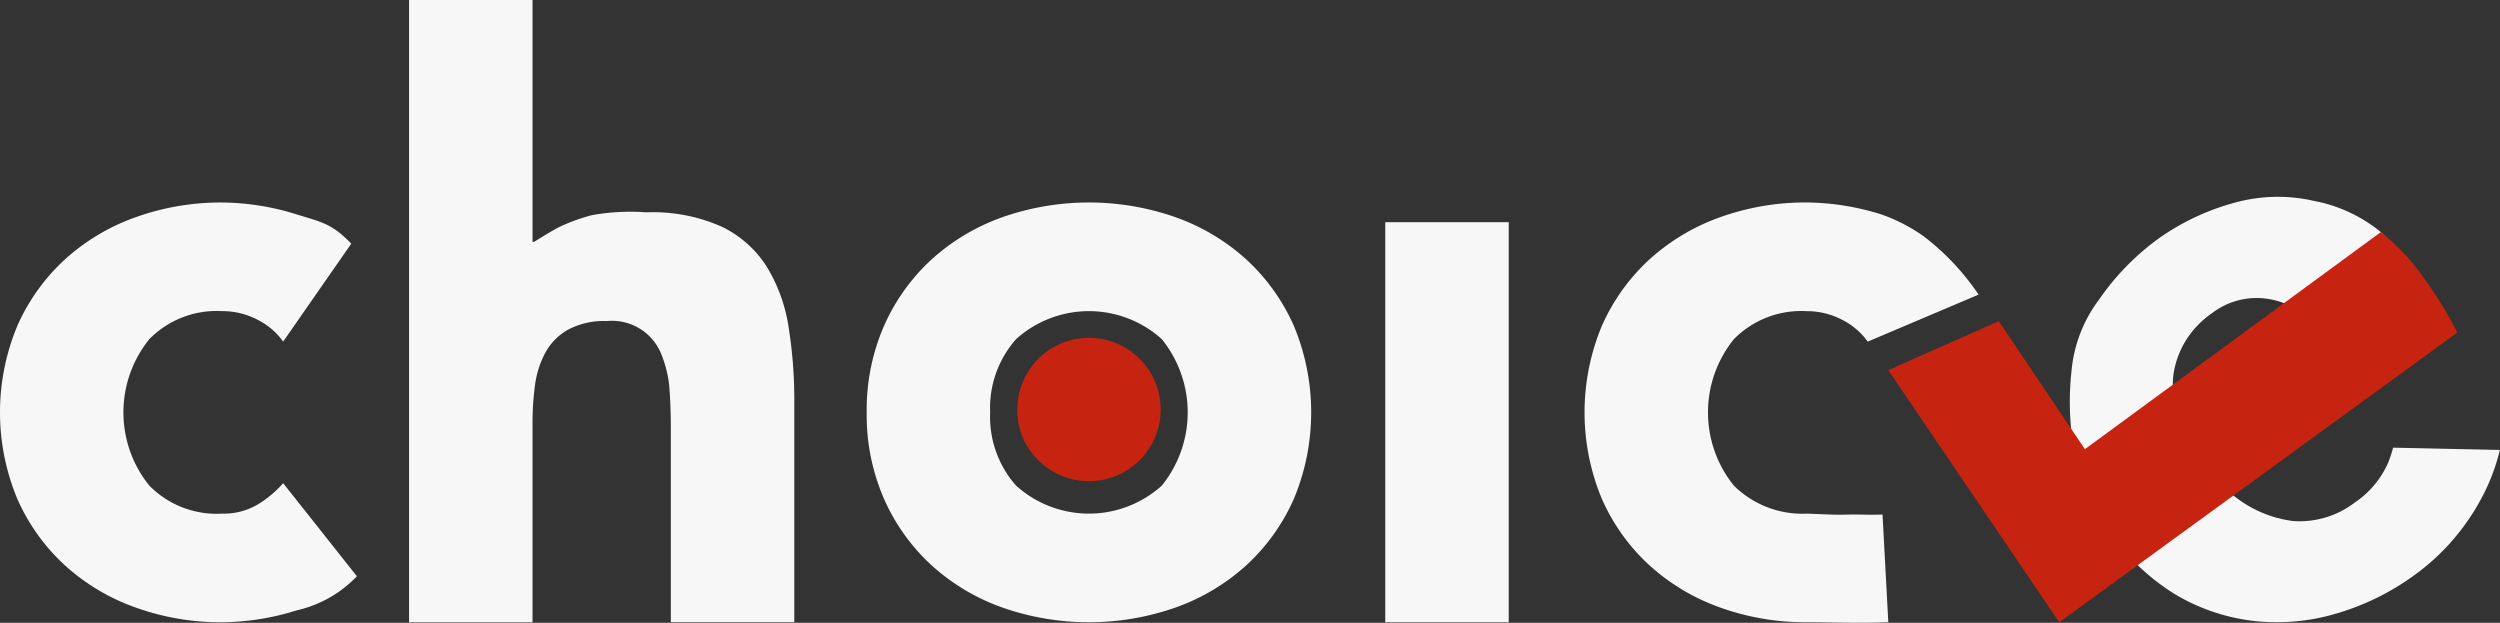 <svg xmlns="http://www.w3.org/2000/svg" width="176" height="43.843" viewBox="0 0 176 43.843">
  <rect x="0" y="0" width="176" height="43.843" fill="#333333" stroke="none"/>
  <g id="组_419" data-name="组 419" transform="translate(-689.239 -81.82)">
    <path id="路径_1458" data-name="路径 1458" d="M709.173,124.536a4.879,4.879,0,0,0-1.8-1.536,5.281,5.281,0,0,0-2.491-.608,6.648,6.648,0,0,0-5.129,1.97,8.2,8.2,0,0,0,0,10.315,6.645,6.645,0,0,0,5.129,1.97,4.68,4.68,0,0,0,2.491-.638,7.6,7.6,0,0,0,1.8-1.506l5.191,6.553a8.4,8.4,0,0,1-4.234,2.4,17.984,17.984,0,0,1-5.244.84,17.746,17.746,0,0,1-6.114-1.043,14.7,14.7,0,0,1-4.984-2.984,13.992,13.992,0,0,1-3.332-4.665,15.82,15.82,0,0,1,0-12.168,14.014,14.014,0,0,1,3.332-4.665,14.729,14.729,0,0,1,4.984-2.984,17.746,17.746,0,0,1,6.114-1.043,17.983,17.983,0,0,1,5.244.84c1.834.561,2.486.667,3.839,2.057Z" transform="translate(0 -18.668)" fill="#f7f7f7"/>
    <path id="路径_1459" data-name="路径 1459" d="M766.373,97.778a13.362,13.362,0,0,1,2.247-.81,15.236,15.236,0,0,1,3.821-.2,11.979,11.979,0,0,1,5.331,1.014,7.717,7.717,0,0,1,3.158,2.81,11.4,11.4,0,0,1,1.536,4.23,32.3,32.3,0,0,1,.405,5.273v15.53h-8.692V111.837q0-1.218-.087-2.521a7.933,7.933,0,0,0-.521-2.4,3.739,3.739,0,0,0-3.911-2.492,5.362,5.362,0,0,0-2.724.608,4.149,4.149,0,0,0-1.594,1.622,6.643,6.643,0,0,0-.725,2.289,19.718,19.718,0,0,0-.174,2.665v14.023h-8.692V81.82h8.692l0,17.025h.116S765.781,98.072,766.373,97.778Z" transform="translate(-37.714)" fill="#f7f7f7"/>
    <path id="路径_1460" data-name="路径 1460" d="M830.161,129.519a14.755,14.755,0,0,1,1.217-6.084,14.016,14.016,0,0,1,3.332-4.665,14.734,14.734,0,0,1,4.983-2.984,18.439,18.439,0,0,1,12.227,0,14.735,14.735,0,0,1,4.983,2.984,14.03,14.03,0,0,1,3.332,4.665,15.815,15.815,0,0,1,0,12.168,14.008,14.008,0,0,1-3.332,4.665,14.707,14.707,0,0,1-4.983,2.984,18.439,18.439,0,0,1-12.227,0,14.705,14.705,0,0,1-4.983-2.984,13.994,13.994,0,0,1-3.332-4.665A14.748,14.748,0,0,1,830.161,129.519Zm8.692,0a7.287,7.287,0,0,0,1.825,5.158,7.66,7.66,0,0,0,10.256,0,8.2,8.2,0,0,0,0-10.315,7.66,7.66,0,0,0-10.256,0A7.288,7.288,0,0,0,838.853,129.519Z" transform="translate(-79.906 -18.668)" fill="#f7f7f7"/>
    <path id="路径_1461" data-name="路径 1461" d="M854.652,141.809a5.045,5.045,0,1,1,1.477,3.563A4.855,4.855,0,0,1,854.652,141.809Z" transform="translate(-93.793 -31.156)" fill="#c62410"/>
    <rect id="矩形_152" data-name="矩形 152" width="8.692" height="28.162" transform="translate(786.761 97.465)" fill="#f7f7f7"/>
    <path id="路径_1462" data-name="路径 1462" d="M968.262,144.3c-2.111.077-4.079,0-5.739,0a17.752,17.752,0,0,1-6.114-1.043,14.711,14.711,0,0,1-4.983-2.984,13.994,13.994,0,0,1-3.332-4.665,15.822,15.822,0,0,1,0-12.168,14.007,14.007,0,0,1,3.332-4.665,14.733,14.733,0,0,1,4.983-2.985,17.762,17.762,0,0,1,6.114-1.043,18,18,0,0,1,5.244.84,11.991,11.991,0,0,1,2.994,1.547,17.326,17.326,0,0,1,3.856,4.1l-7.805,3.31a4.882,4.882,0,0,0-1.8-1.536,5.28,5.28,0,0,0-2.491-.608,6.647,6.647,0,0,0-5.129,1.97,8.2,8.2,0,0,0,0,10.314,6.87,6.87,0,0,0,5.129,1.97c1.09.03,1.86.093,2.675.071,1.273-.033,1.63.034,2.658-.011Z" transform="translate(-146.086 -18.673)" fill="#f7f7f7"/>
    <path id="路径_1470" data-name="路径 1470" d="M1002.681,183" transform="translate(-177.728 -57.37)" fill="none"/>
    <path id="路径_1471" data-name="路径 1471" d="M1033.8,183" transform="translate(-195.372 -57.37)" fill="none"/>
    <path id="路径_1472" data-name="路径 1472" d="M1053.143,183" transform="translate(-206.341 -57.37)" fill="none" stroke="#f7931e" stroke-miterlimit="10" stroke-width="0.25"/>
    <path id="路径_1473" data-name="路径 1473" d="M1048.557,131.483a9.516,9.516,0,0,1-.316.976,6.538,6.538,0,0,1-2.386,2.888,6.393,6.393,0,0,1-4.345,1.3,8.357,8.357,0,0,1-4.577-2.126l15.764-11.191L1051,121.261c-2.256-1.742-1.876-3.79-3.411-5.038a10.486,10.486,0,0,0-4.6-2.111,11.422,11.422,0,0,0-5.13.007,16.944,16.944,0,0,0-5.636,2.515,17.742,17.742,0,0,0-4.36,4.411,9.833,9.833,0,0,0-1.949,5.049,19.774,19.774,0,0,0,.229,5.841,15.815,15.815,0,0,0,7.092,9.888,13.985,13.985,0,0,0,5.427,1.849,14.709,14.709,0,0,0,5.788-.479,17.76,17.76,0,0,0,5.576-2.716,15.8,15.8,0,0,0,4.523-5.027,14.213,14.213,0,0,0,1.524-3.807Zm-15.408-3.461a5.2,5.2,0,0,1,.01-2.075,6.4,6.4,0,0,1,.838-2.063,6.531,6.531,0,0,1,1.8-1.863,5.156,5.156,0,0,1,4.067-.992,5.036,5.036,0,0,1,3.372,2.216l-9.323,6.687A5.525,5.525,0,0,1,1033.149,128.022Z" transform="translate(-190.842 -18.147)" fill="#f7f7f7"/>
    <path id="路径_1474" data-name="路径 1474" d="M996.267,129.273l12.034,17.751,28.028-20.4a29.452,29.452,0,0,0-2.962-4.642,15.537,15.537,0,0,0-2.425-2.427l-20.836,15.284-6.063-9.012Z" transform="translate(-174.091 -21.396)" fill="#c62410"/>
    <path id="路径_1475" data-name="路径 1475" d="M993.032,183" transform="translate(-172.257 -57.37)" fill="none" stroke="#f7931e" stroke-miterlimit="10" stroke-width="1"/>
  </g>
</svg>
